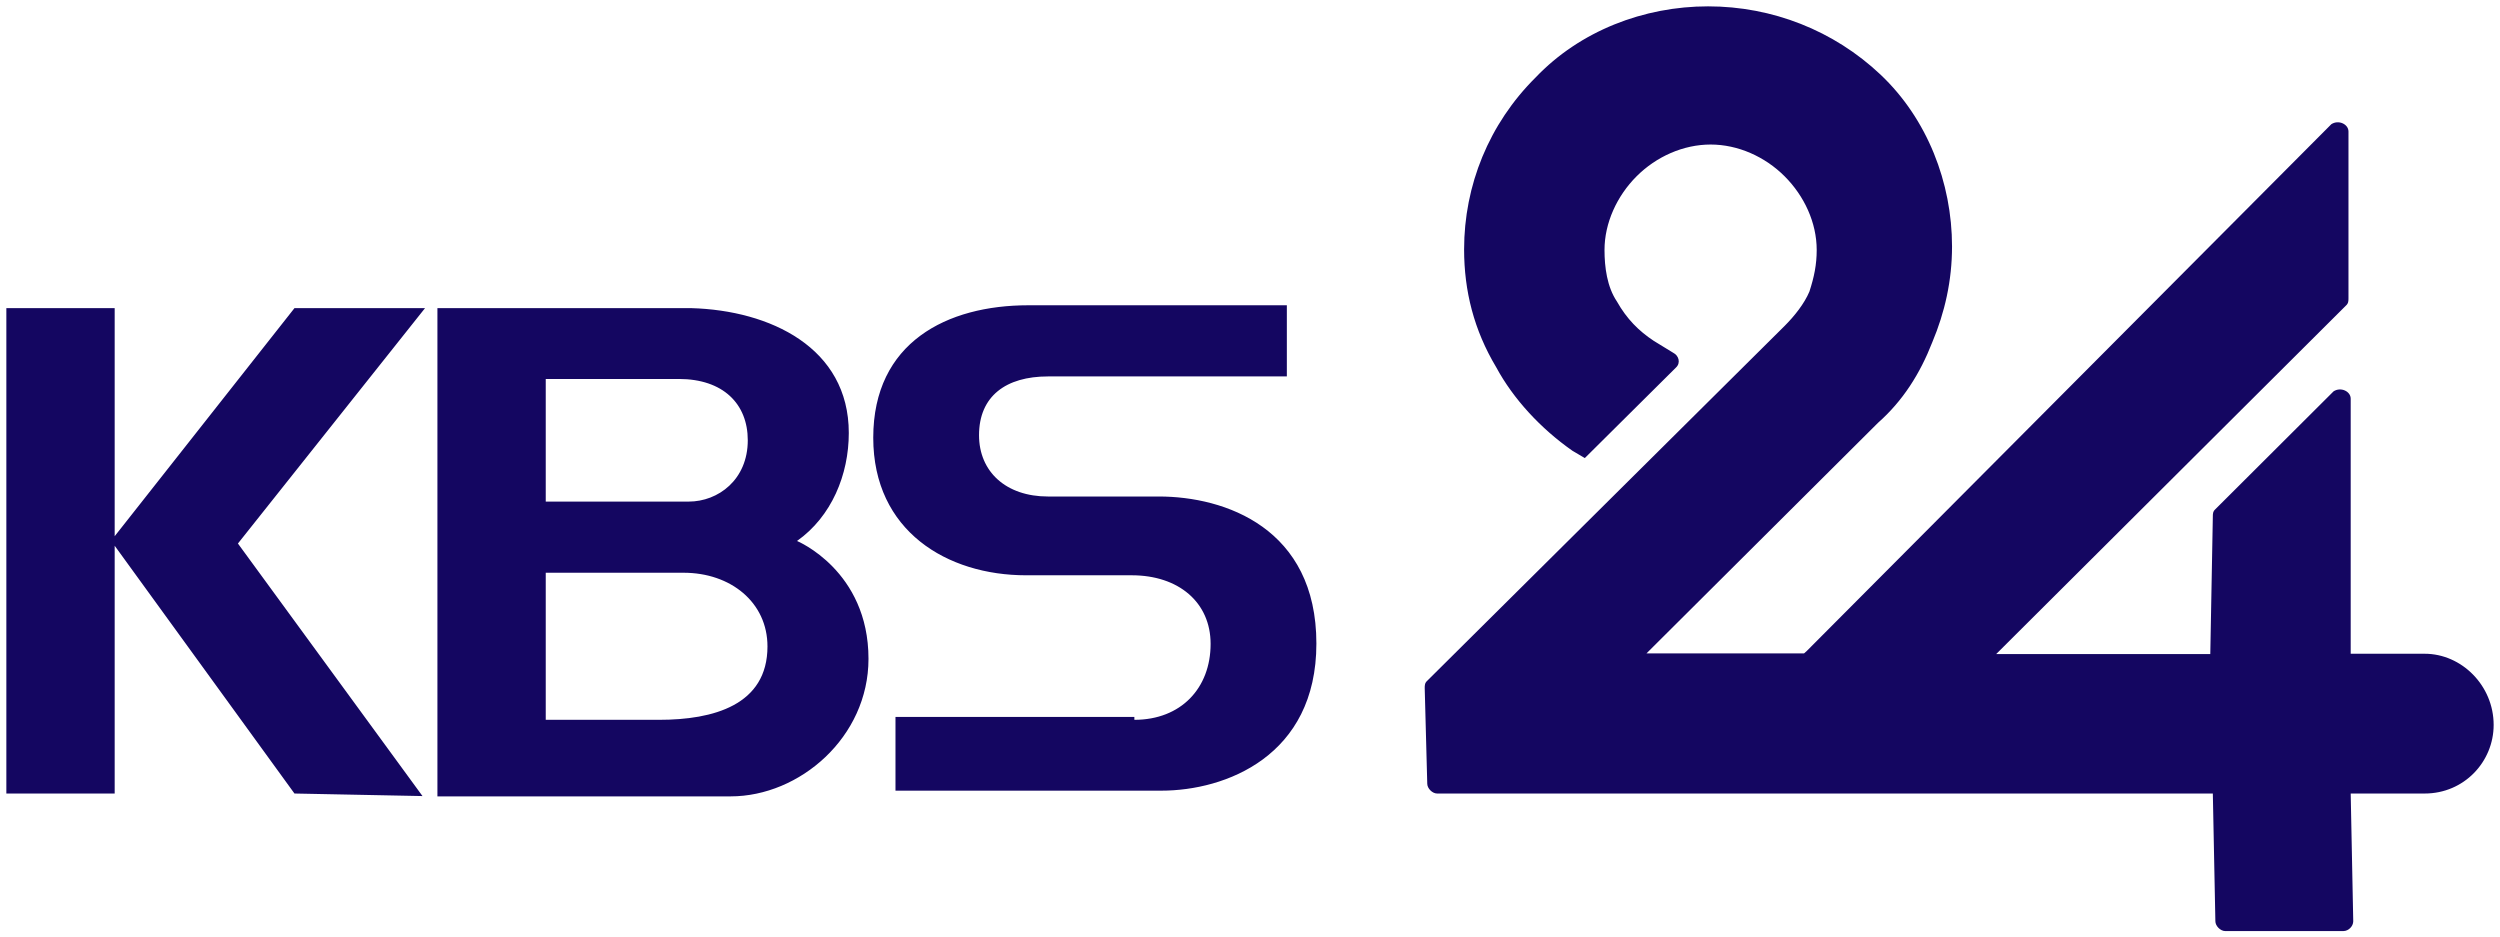 <?xml version="1.0" encoding="utf-8"?>
<!-- Generator: Adobe Illustrator 24.0.1, SVG Export Plug-In . SVG Version: 6.00 Build 0)  -->
<svg version="1.1" id="레이어_1" xmlns="http://www.w3.org/2000/svg" xmlns:xlink="http://www.w3.org/1999/xlink" x="0px"
	 y="0px" viewBox="0 0 787 295" style="enable-background:new 0 0 787 295;" xml:space="preserve">
<style type="text/css">
	.st0{fill:#140661;}
</style>
<path class="st0" d="M763.3,205.8H740v-80.3c0-2.3-3.1-3.8-5.4-2.3l-37.2,37.1c-0.8,0.7-0.8,1.5-0.8,2.3l-0.8,43.3h-67.4L738.5,96.2
	c0.8-0.7,0.8-1.5,0.8-2.3V41.4c0-2.3-3.1-3.8-5.4-2.3L568.7,205l-0.8,0.7h-49.6l72.9-72.6c7.8-6.9,13.2-15.4,17.1-25.4
	c3.9-9.3,6.2-19.3,6.2-30.1c0-20.1-7.8-40.2-22.5-54.1S557.9,2,537.7,2s-40.3,7.7-54.3,22.4c-14.7,14.6-22.5,34-22.5,54.1
	c0,13.1,3.1,25.4,10.1,37.1c5.4,10,14,19.3,24,26.3l3.9,2.3l28.7-28.5c1.6-1.5,0.8-3.8-0.8-4.6l-6.2-3.8c-4.7-3.1-8.5-6.9-11.6-12.4
	c-3.1-4.6-3.9-10.8-3.9-16.2c0-8.5,3.9-17,10.1-23.2c6.2-6.2,14.7-10,23.3-10s17.1,3.8,23.3,10s10.1,14.6,10.1,23.2
	c0,4.6-0.8,8.5-2.3,13.1c-1.6,3.8-4.7,7.7-7.8,10.8L449.3,214.3c-0.8,0.7-0.8,1.5-0.8,2.3l0.8,30.1c0,1.5,1.6,3.1,3.1,3.1h244.2
	l0.8,40.2c0,1.5,1.6,3.1,3.1,3.1h37.2c1.6,0,3.1-1.5,3.1-3.1l-0.8-40.2h23.3c12.4,0,21.7-10,21.7-21.6
	C785,215.8,774.9,205.8,763.3,205.8 M92.7,249.8l-56.6-78v78H2V97h34.1v71.8L92.7,97h41.1l-58.9,74.1l58.1,79.5L92.7,249.8z
	 M137.7,249.8V97h79.9c24.8,0.7,49.6,12.4,49.6,39.3c0,13.1-5.4,26.3-16.3,34c0,0,22.5,9.3,22.5,37.1c0,24.7-21.7,43.3-43.4,43.3
	h-92.3L137.7,249.8z M171.8,119.3v38.6h45c9.3,0,18.6-6.9,18.6-19.3c0-11.5-7.8-19.3-21.7-19.3L171.8,119.3L171.8,119.3z
	 M241.6,203.5c0-13.9-11.6-23.2-26.4-23.2h-43.4v46.3h35.7C224.5,226.6,241.6,222,241.6,203.5 M357.1,226.6c14.7,0,24-10,24-23.9
	c0-13.1-10.1-21.6-24.8-21.6H323c-24.8,0-48.1-13.9-48.1-43.3c0-30.1,23.3-41.7,48.8-41.7h81.4v22.4h-75.2
	c-13.2,0-21.7,6.2-21.7,18.5c0,11.5,8.5,19.3,21.7,19.3h34.9c20.9,0,49.6,10,49.6,46.3c0,35.5-28.7,46.3-48.8,46.3h-83.7v-23.2h75.2
	V226.6z"/>
</svg>
